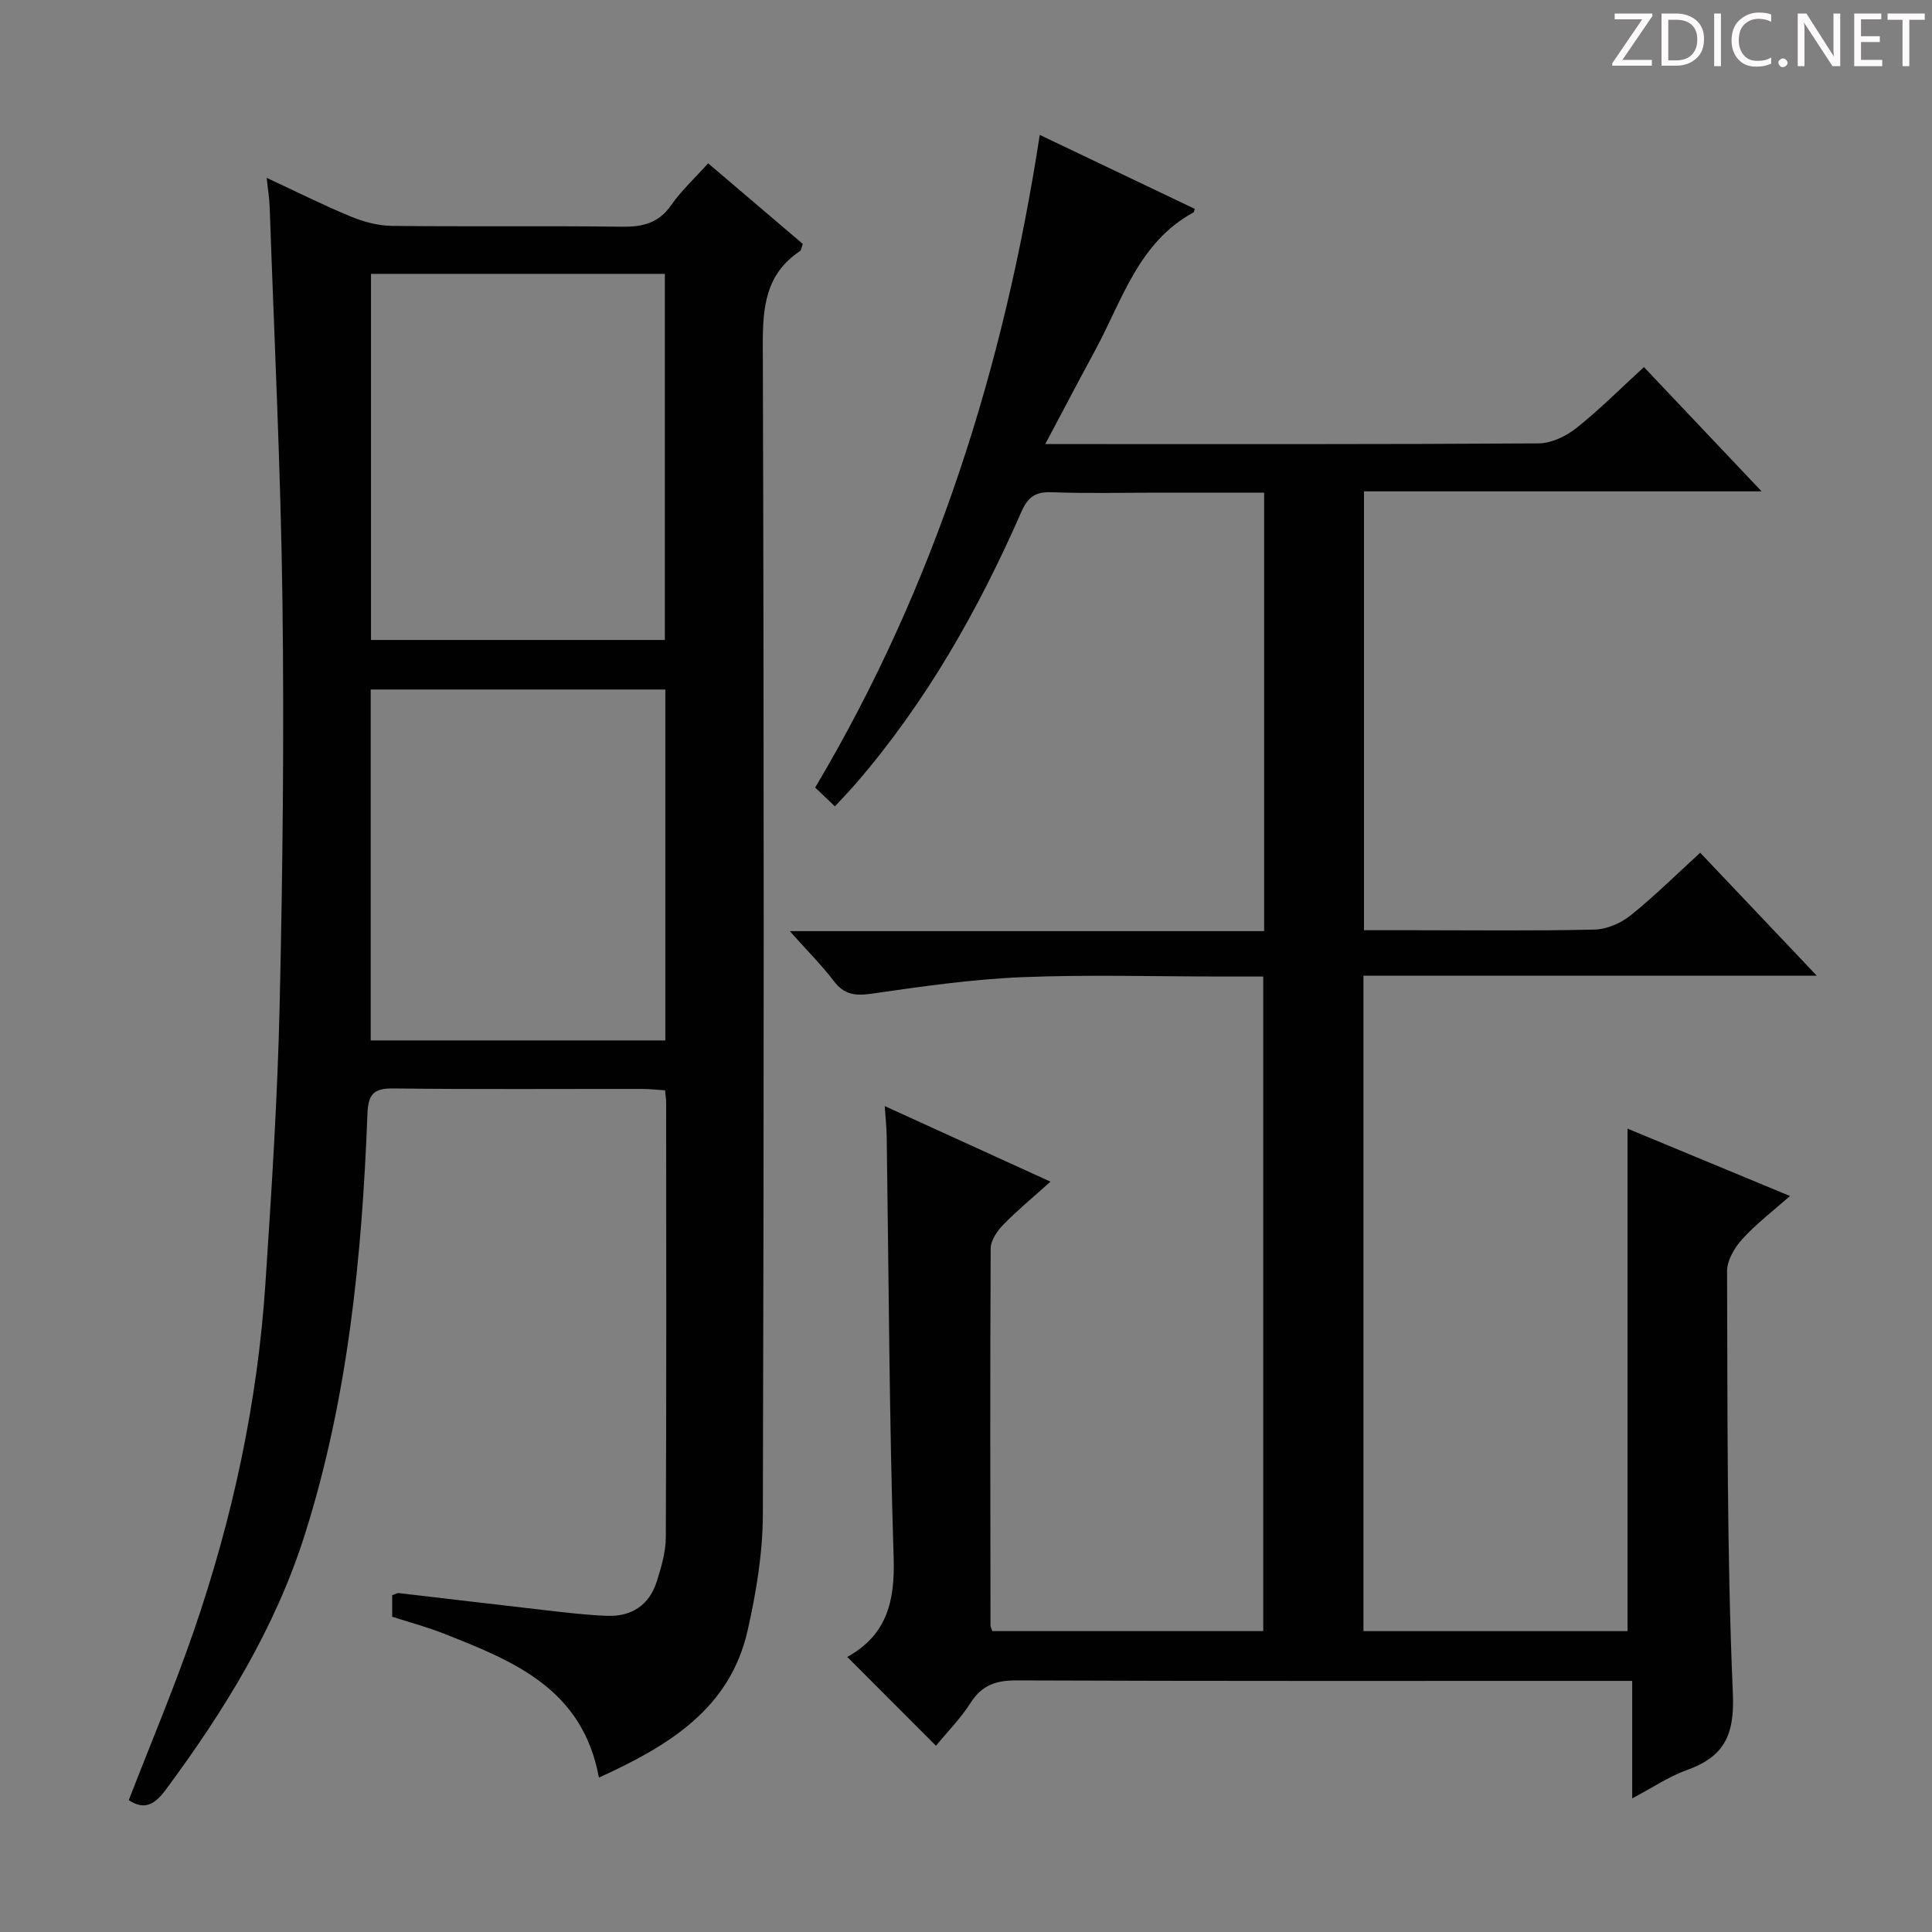 <svg enable-background="new 0 0 400 400" viewBox="0 0 400 400" xmlns="http://www.w3.org/2000/svg"><rect x="0" y="0" width="400" height="400" fill="#808080" stroke="none"/><g fill="#fcfafa"><path d="m342.2 3.2-6.3 9.2h6.1v1.2h-8.2v-.5l6.2-9.1h-5.7v-1.2h7.8v.4z"/><path d="m344 13.7v-10.9h3.1c1.6 0 3 .5 4.1 1.4 1.1 1 1.6 2.2 1.6 3.9s-.5 3-1.6 4-2.5 1.5-4.2 1.5h-3zm1.4-9.6v8.4h1.6c1.4 0 2.5-.4 3.2-1.1.8-.8 1.2-1.8 1.2-3.2s-.4-2.4-1.2-3.1-1.8-1-3.1-1z"/><path d="m356.3 2.8v10.9h-1.4v-10.9z"/><path d="m366.6 13.2c-.8.4-1.8.6-3 .6-1.6 0-2.8-.5-3.7-1.5s-1.4-2.3-1.4-3.9c0-1.7.5-3.2 1.6-4.2s2.4-1.6 4-1.6c1 0 1.9.1 2.6.4v1.5c-.8-.4-1.6-.6-2.6-.6-1.2 0-2.2.4-3 1.2s-1.1 1.9-1.1 3.3c0 1.3.4 2.3 1.1 3.1s1.6 1.1 2.8 1.1c1.1 0 2-.2 2.8-.7v1.3z"/><path d="m368.2 13c0-.3.1-.5.3-.6.2-.2.4-.3.6-.3.3 0 .5.1.7.3s.3.4.3.6-.1.5-.3.6c-.2.2-.4.3-.7.3s-.5-.1-.6-.3c-.2-.2-.3-.4-.3-.6z"/><path d="m381.1 13.7h-1.7l-5.5-8.4c-.2-.2-.3-.5-.4-.7 0 .2.1.8.1 1.5v7.6h-1.4v-10.9h1.8l5.3 8.3c.3.4.4.6.4.8 0-.3-.1-.8-.1-1.6v-7.5h1.4v10.9z"/><path d="m389.7 13.7h-5.8v-10.9h5.6v1.2h-4.2v3.5h3.9v1.2h-3.9v3.7h4.4z"/><path d="m398.4 4.1h-3.1v9.6h-1.4v-9.6h-3.1v-1.3h7.7v1.3z"/></g><path d="m193.78 361.44c-6.16-6.17-12.13-12.14-18.3-18.32-.16.39-.13-.03.08-.15 8.09-4.55 9.74-11.5 9.46-20.44-.92-29.12-1.01-58.27-1.44-87.4-.03-1.8-.24-3.61-.41-6.13 11.35 5.17 22.39 10.21 34.32 15.65-3.58 3.22-6.85 5.91-9.79 8.93-1.26 1.29-2.58 3.25-2.59 4.92-.14 26-.07 51.99-.04 77.99 0 .3.18.61.38 1.21h56.09c0-44.94 0-89.96 0-135.52-2.97 0-5.76 0-8.55 0-13.83 0-27.68-.43-41.49.14-10.41.43-20.79 1.94-31.12 3.42-3.37.48-5.61.18-7.74-2.61-2.49-3.28-5.44-6.21-9.13-10.35h98.22c0-30.62 0-60.39 0-90.78-7.45 0-14.72 0-21.99 0-7.33 0-14.67.19-22-.09-3.36-.13-4.93.99-6.28 4.07-8.85 20.2-19.64 39.27-34.11 56.07-1.39 1.62-2.88 3.15-4.49 4.9-1.46-1.39-2.63-2.51-4.09-3.9 24.82-41.71 39.1-87.02 46.5-135.12 10.9 5.2 21.51 10.26 32.09 15.31-.14.42-.14.67-.25.73-11.43 6.22-14.76 18.22-20.38 28.58-3.38 6.24-6.67 12.52-10.32 19.39h5.14c32.33 0 64.66.07 96.99-.14 2.63-.02 5.67-1.46 7.8-3.15 4.8-3.81 9.15-8.19 14.02-12.65 8.03 8.49 15.87 16.77 24.36 25.73-27.88 0-54.91 0-82.32 0v90.86h10.24c12.5 0 25 .16 37.49-.13 2.52-.06 5.41-1.3 7.41-2.89 4.92-3.94 9.42-8.41 14.47-13.02 7.81 8.24 15.52 16.37 24.13 25.45-31.96 0-62.77 0-93.85 0v135.71h54.67c0-34.58 0-69.1 0-104.04 10.73 4.45 21.82 9.05 33.64 13.95-3.55 3.14-7 5.76-9.86 8.9-1.61 1.77-3.18 4.43-3.17 6.68.12 29.14-.06 58.31 1.2 87.42.38 8.71-1.85 13.1-9.57 15.87-3.68 1.32-7.02 3.6-11.27 5.85 0-8.39 0-16.08 0-24.33-2.53 0-4.47 0-6.42 0-40.33 0-80.66.06-120.99-.1-4.24-.02-7.18.92-9.54 4.61-2.13 3.32-4.96 6.18-7.2 8.92z" fill="#010102"/><path d="m124 368.03c-3.39-18.5-17.84-24.19-32.25-29.86-3.38-1.33-6.92-2.27-10.55-3.44 0-1.47 0-2.92 0-4.46.53-.17 1-.48 1.42-.43 10.07 1.16 20.13 2.38 30.2 3.53 4.29.49 8.59 1.01 12.9 1.17 5.05.18 8.7-2.22 10.25-7.09.94-2.98 1.87-6.12 1.88-9.2.14-30 .08-59.99.07-89.99 0-.66-.12-1.32-.23-2.52-1.59-.1-3.18-.29-4.77-.29-17.17-.02-34.33.11-51.49-.1-4.19-.05-5.21 1.29-5.36 5.38-1.13 29.46-4.01 58.7-12.96 86.99-6.14 19.41-16.7 36.49-28.73 52.74-2.16 2.92-4.31 4.52-7.72 2.24 4.47-11.55 9.35-23.1 13.43-34.93 8.05-23.33 13.23-47.33 14.86-71.99 1.27-19.24 2.52-38.51 2.95-57.78.63-27.8.94-55.61.58-83.41-.35-27.27-1.7-54.53-2.65-81.79-.06-1.8-.37-3.6-.62-5.98 6.05 2.81 11.65 5.63 17.42 8.01 2.68 1.11 5.7 1.91 8.57 1.94 15.83.18 31.66-.04 47.49.17 4.31.06 7.64-.69 10.26-4.45 2.07-2.98 4.81-5.5 7.66-8.68 6.56 5.59 13.08 11.14 19.6 16.69-.25.64-.29 1.29-.62 1.51-7.1 4.75-7.69 11.61-7.66 19.52.25 80.66.24 161.32.01 241.98-.02 8.05-1.38 16.22-3.16 24.1-3.67 16.16-16.28 23.82-30.78 30.42zm-47.19-311.33v75.8h60.84c0-25.39 0-50.45 0-75.8-20.35 0-40.43 0-60.84 0zm-.06 86.06v72.65h61c0-24.38 0-48.34 0-72.65-20.27 0-40.36 0-61 0z" fill="#010102"/></svg>